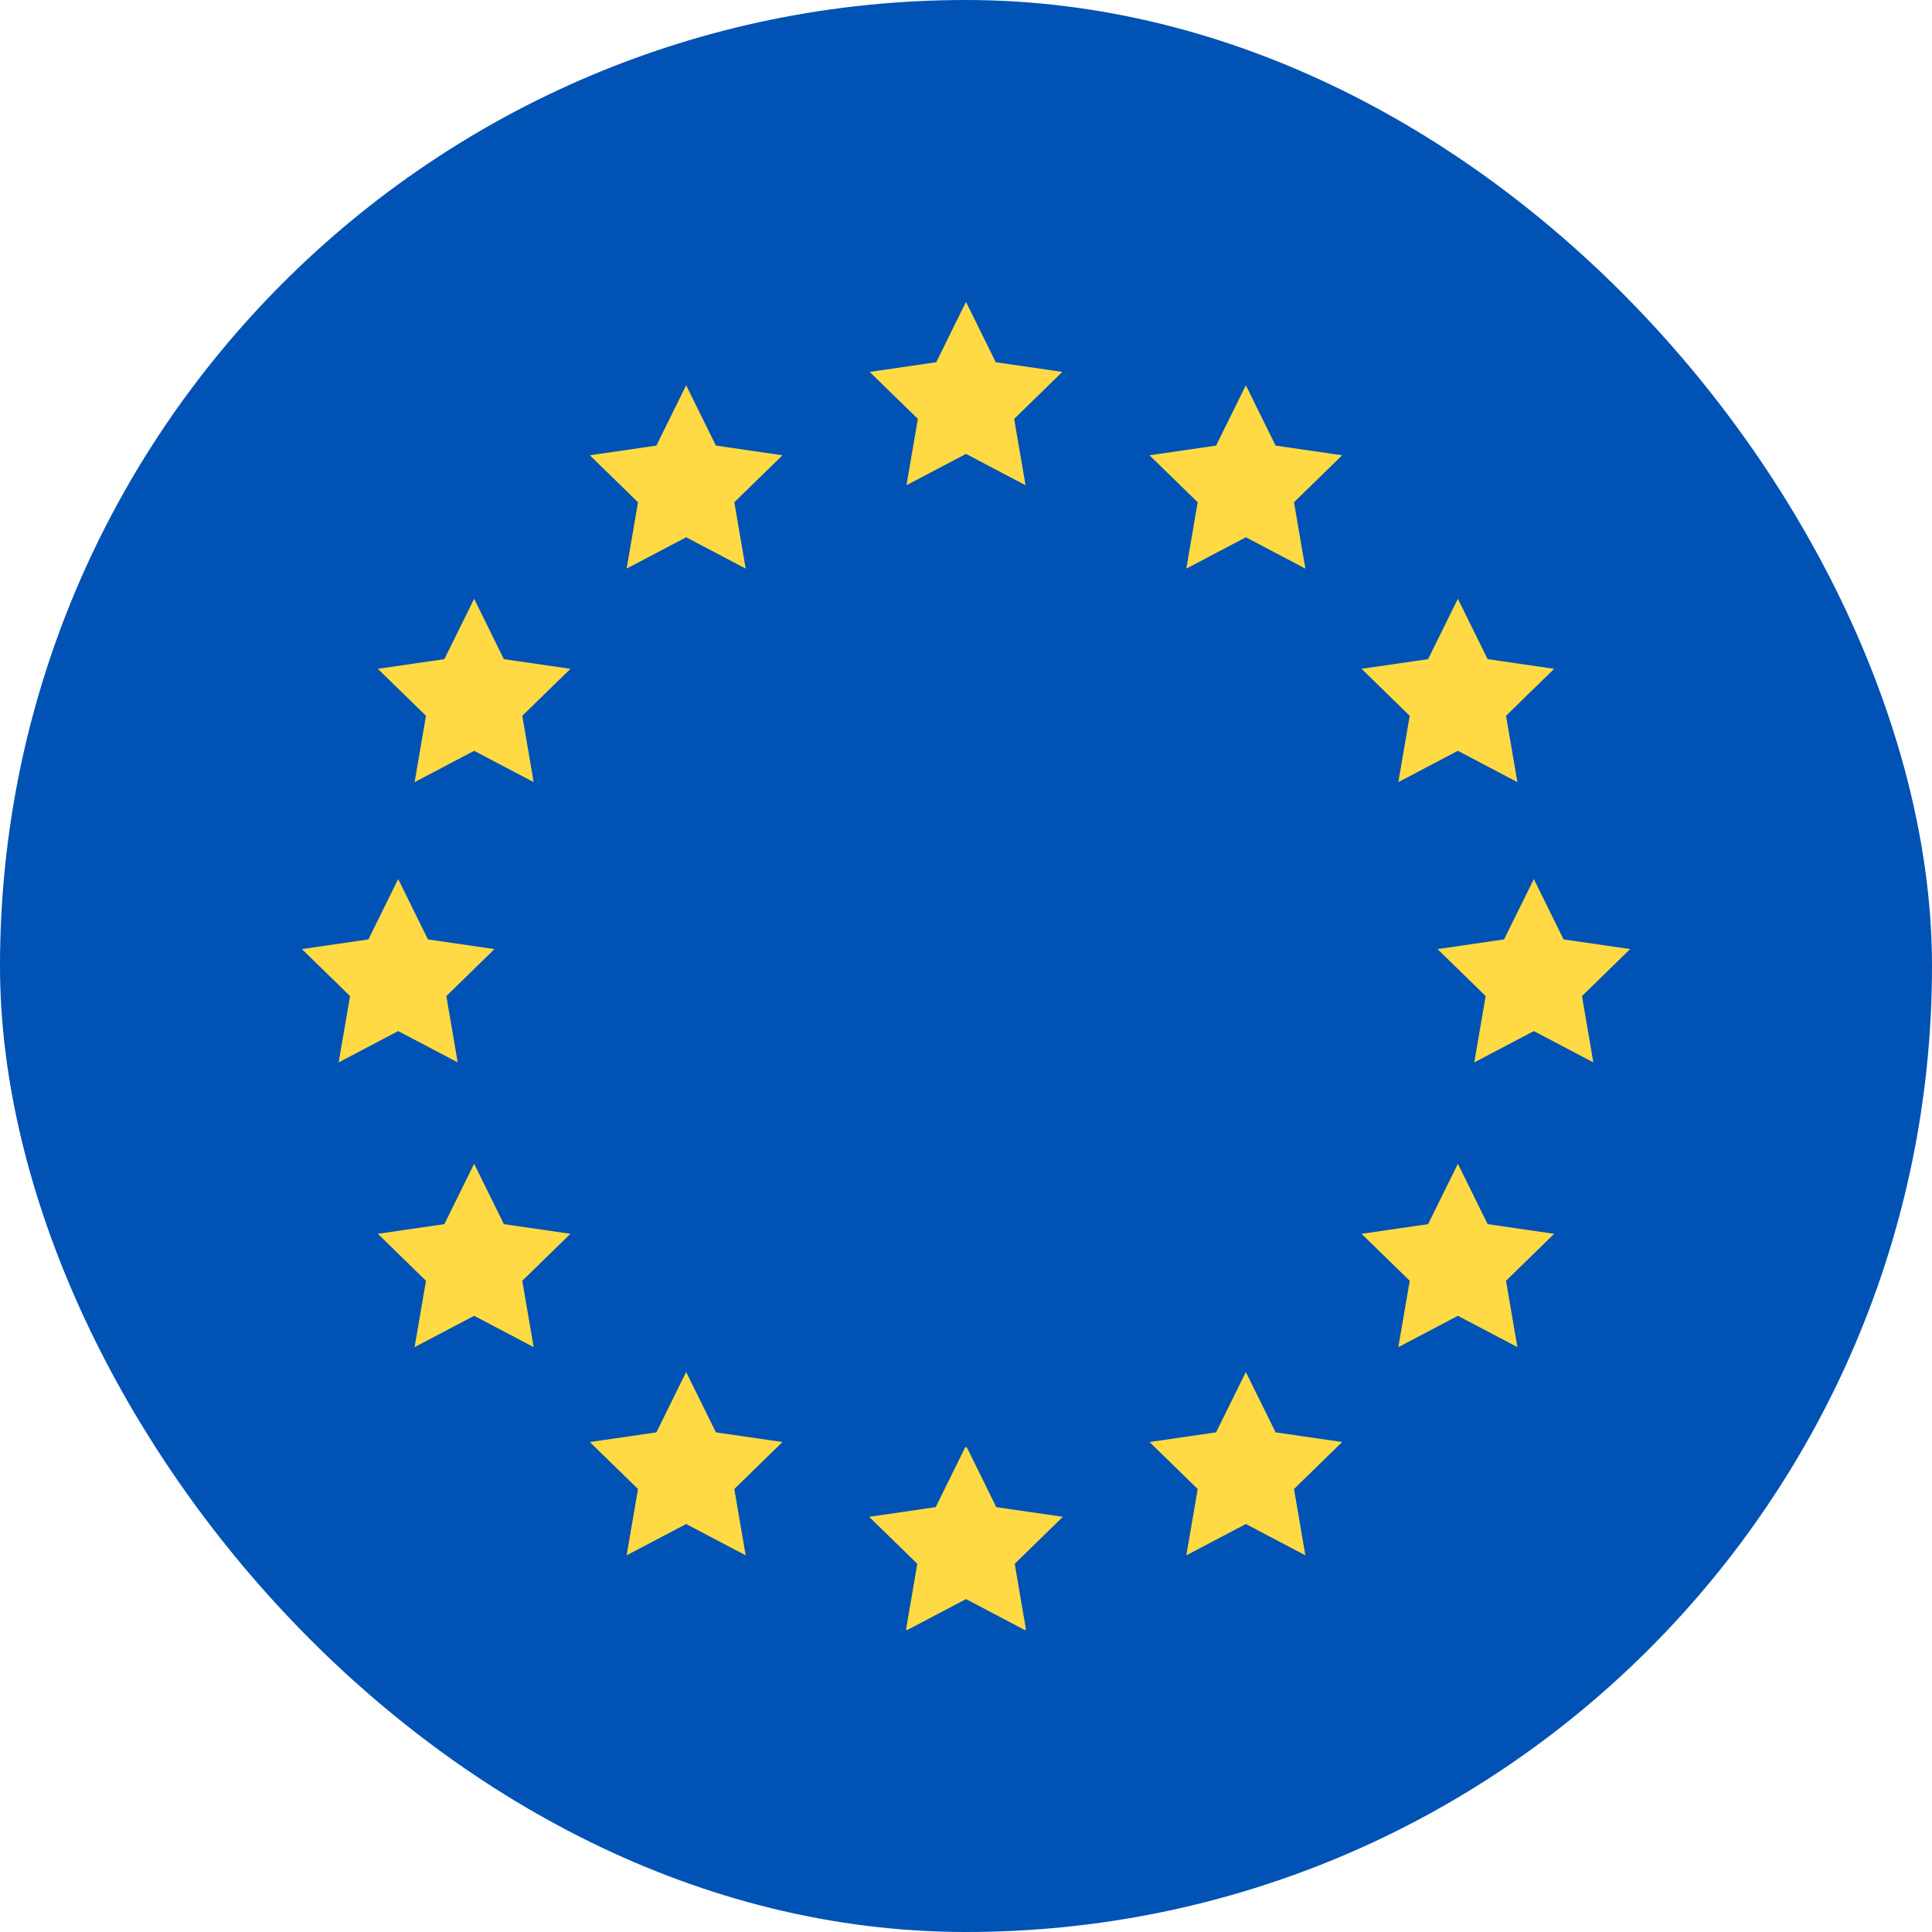 <?xml version="1.0" encoding="UTF-8"?><svg width="128px" height="128px" viewBox="0 0 128 128" version="1.1" xmlns="http://www.w3.org/2000/svg" xmlns:xlink="http://www.w3.org/1999/xlink"><title>Group</title><g id="Page-1" stroke="none" stroke-width="1" fill="none" fill-rule="evenodd"><g id="Group"><rect id="Rectangle" fill="#0052B4" x="0" y="0" width="128" height="128" rx="64"/><path d="M64,20 L62.028,23.998 L57.619,24.64 L60.81,27.752 L60.057,32.147 L64,30.072 L67.944,32.147 L67.19,27.752 L70.381,24.64 L65.972,23.998 L64,20 L64,20 Z M45.459,25.524 L43.488,29.522 L39.079,30.164 L42.269,33.276 L41.516,37.671 L45.459,35.596 L49.403,37.671 L48.65,33.276 L51.84,30.164 L47.431,29.522 L45.459,25.524 L45.459,25.524 Z M82.541,25.524 L80.569,29.522 L76.16,30.164 L79.35,33.276 L78.597,37.671 L82.541,35.596 L86.484,37.671 L85.731,33.276 L88.921,30.164 L84.512,29.522 L82.541,25.524 L82.541,25.524 Z M31.412,39.672 L29.441,43.67 L25.032,44.311 L28.222,47.423 L27.469,51.818 L31.412,49.743 L35.356,51.818 L34.603,47.423 L37.793,44.311 L33.384,43.67 L31.412,39.671 L31.412,39.672 Z M96.588,39.672 L94.616,43.67 L90.207,44.311 L93.397,47.423 L92.644,51.818 L96.588,49.743 L100.531,51.818 L99.778,47.423 L102.968,44.311 L98.559,43.669 L96.588,39.671 L96.588,39.672 Z M26.381,58.24 L24.409,62.238 L20,62.88 L23.191,65.992 L22.437,70.387 L26.381,68.312 L30.324,70.386 L29.571,65.992 L32.761,62.88 L28.352,62.238 L26.381,58.24 L26.381,58.24 Z M101.62,58.24 L99.648,62.238 L95.239,62.88 L98.429,65.992 L97.676,70.387 L101.62,68.312 L105.563,70.386 L104.81,65.992 L108,62.879 L103.591,62.238 L101.62,58.24 L101.62,58.24 Z M31.412,77.103 L29.441,81.102 L25.032,81.743 L28.222,84.855 L27.469,89.25 L31.412,87.175 L35.356,89.25 L34.603,84.855 L37.793,81.743 L33.384,81.102 L31.412,77.103 L31.412,77.103 Z M96.588,77.103 L94.616,81.102 L90.207,81.743 L93.397,84.855 L92.644,89.25 L96.588,87.175 L100.531,89.25 L99.778,84.855 L102.968,81.743 L98.559,81.102 L96.588,77.103 L96.588,77.103 Z M45.459,90.899 L43.488,94.897 L39.079,95.538 L42.269,98.65 L41.516,103.045 L45.459,100.97 L49.403,103.045 L48.65,98.65 L51.84,95.538 L47.431,94.897 L45.459,90.899 L45.459,90.899 Z M82.541,90.899 L80.569,94.897 L76.16,95.538 L79.35,98.65 L78.597,103.045 L82.541,100.97 L86.484,103.045 L85.731,98.65 L88.921,95.538 L84.512,94.897 L82.541,90.899 L82.541,90.899 Z M63.963,95.853 L61.992,99.852 L57.583,100.493 L60.773,103.606 L60.02,108 L60.101,107.957 L60.094,108 L64,105.944 L67.907,108 L67.899,107.957 L67.98,108 L67.228,103.606 L70.417,100.493 L66.008,99.852 L64.037,95.853 L64,95.928 L63.963,95.853 L63.963,95.853 Z" id="Shape" fill="#FFDA44" fill-rule="nonzero"/></g></g></svg>